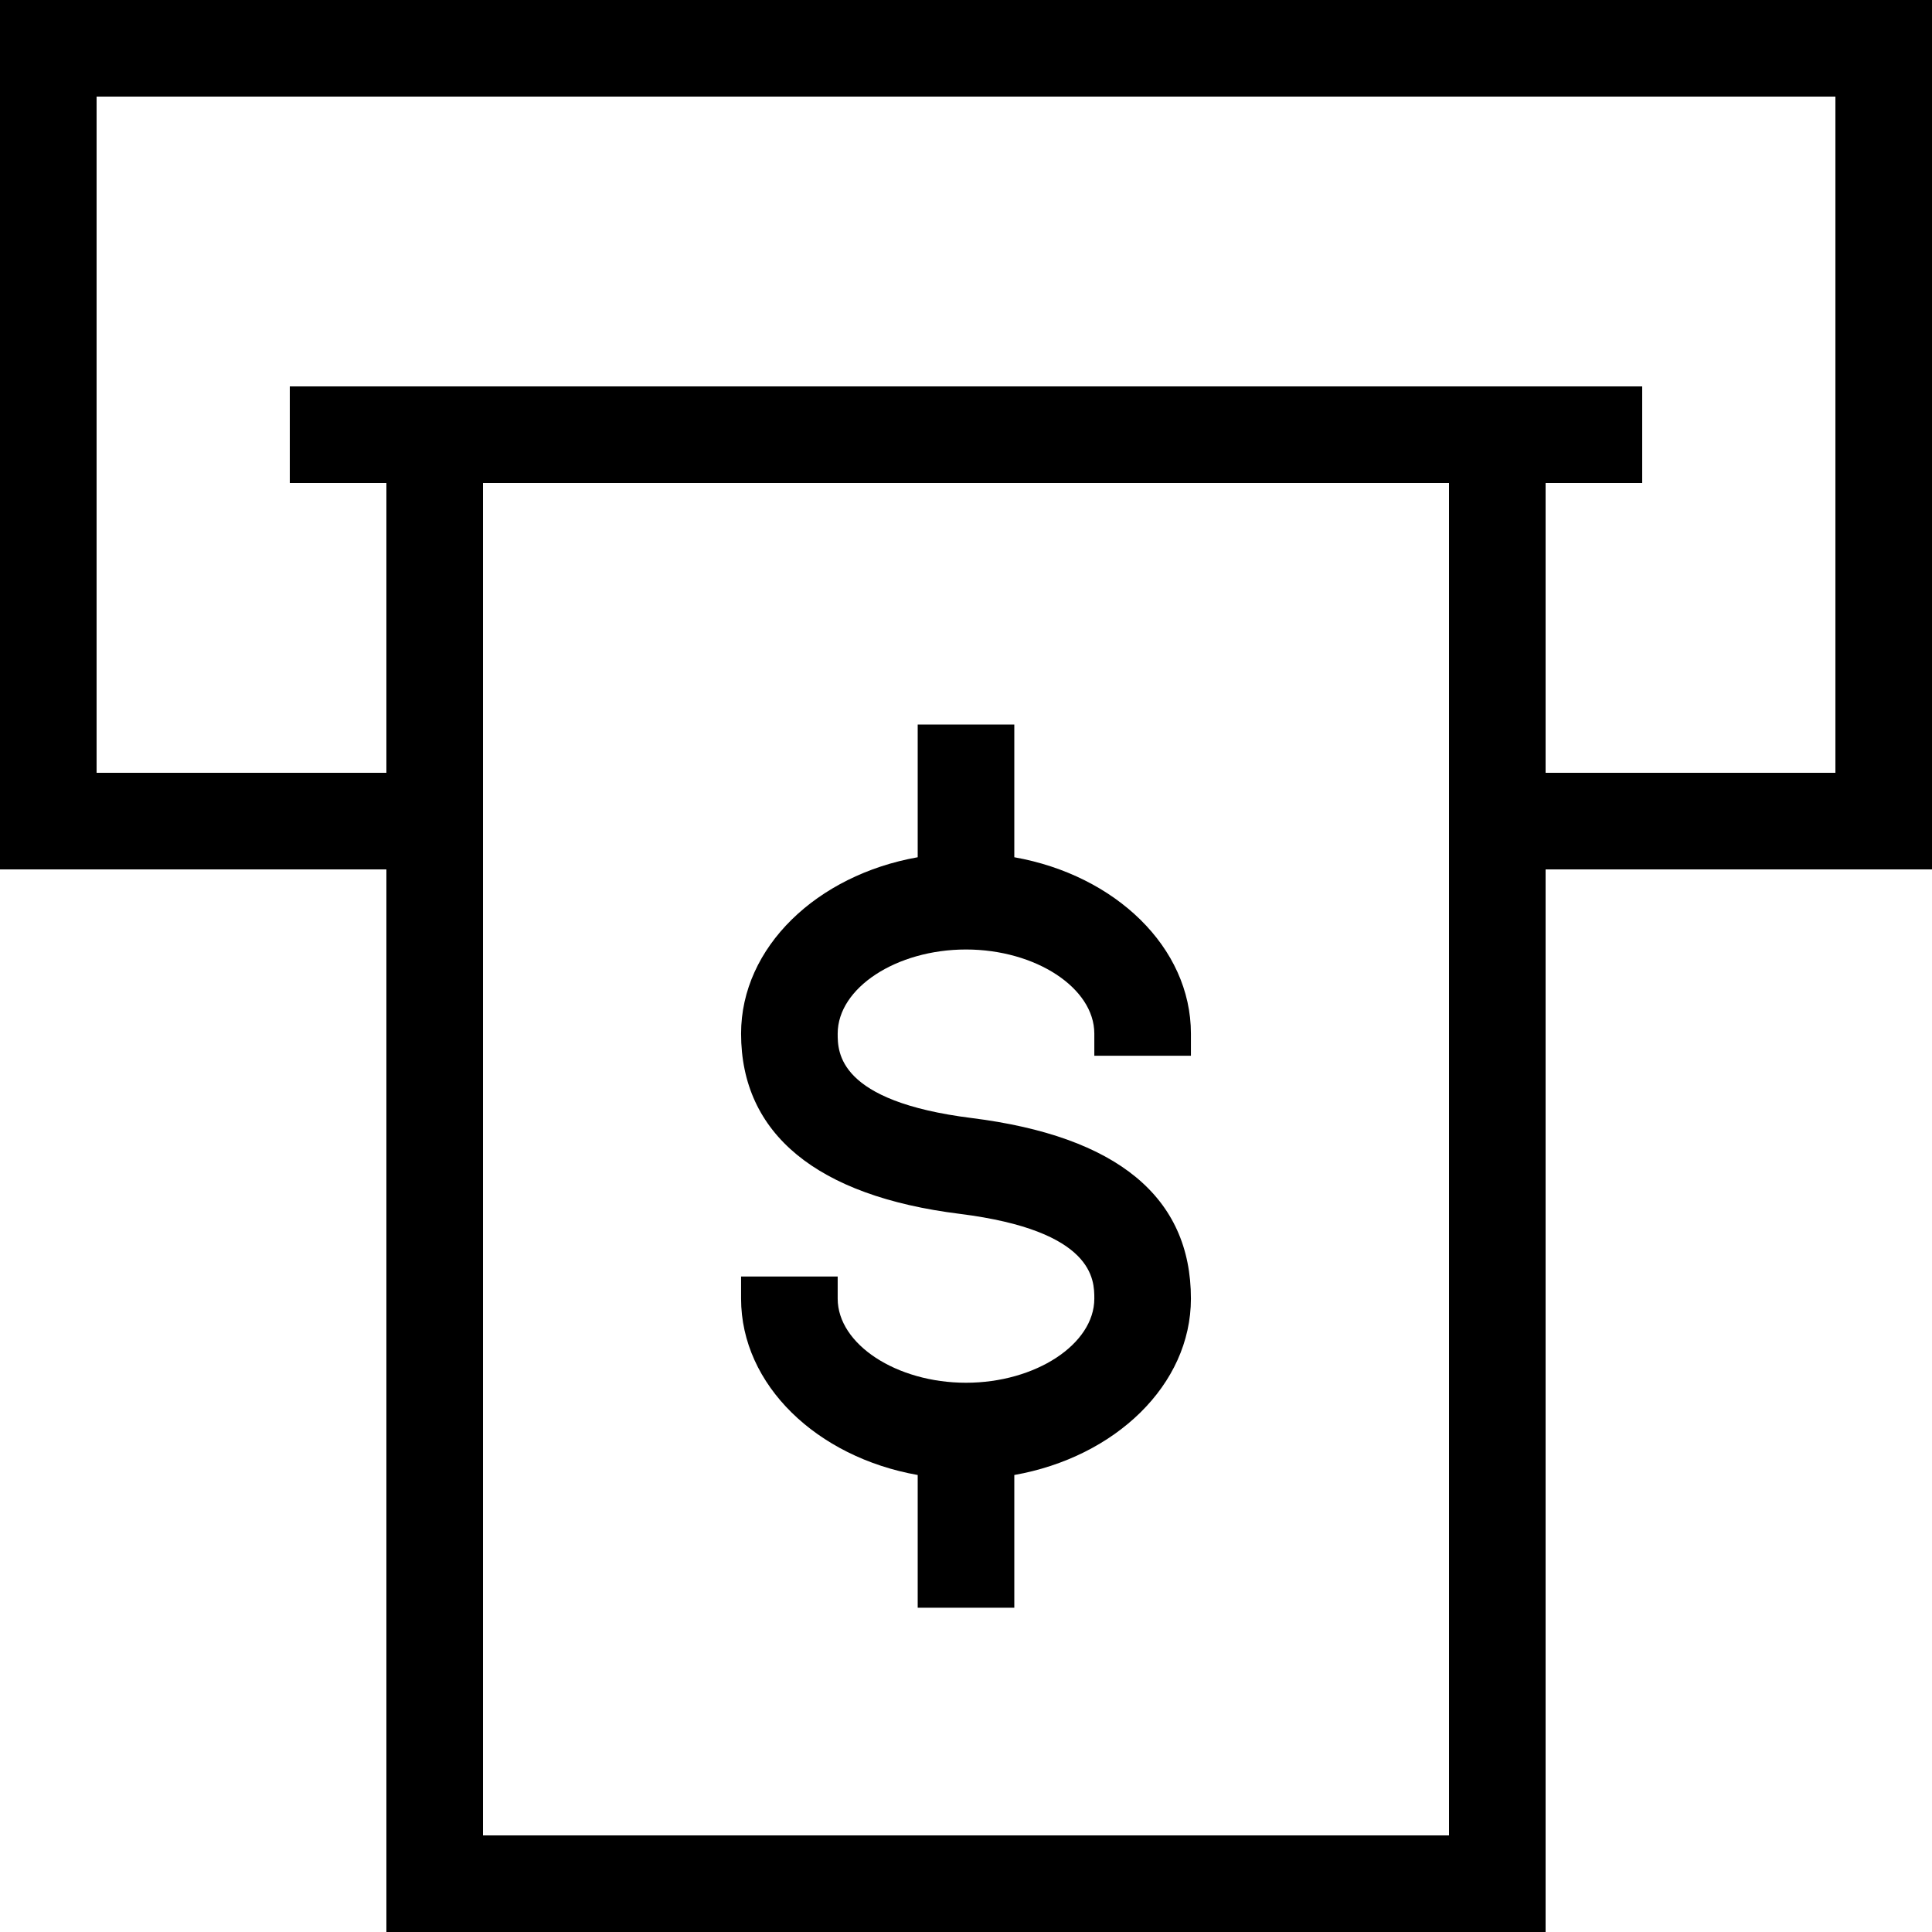<svg xmlns="http://www.w3.org/2000/svg" xmlns:xlink="http://www.w3.org/1999/xlink" x="0" y="0" width="32" height="32" viewBox="0,0,24,24"><path fill="%23000" stroke="" stroke-width="" style="" d="M24,0 L24,10.8 L19.2,10.8 L19.2,24 L4.8,24 L4.8,10.8 L0,10.8 L0,0 L24,0 Z M18,6 L6,6 L6,22.8 L18,22.8 L18,6 Z M12.6,9 L12.6,10.649 C13.853,10.871 14.794,11.767 14.794,12.84 L14.794,12.84 L14.794,13.115 L13.594,13.115 L13.594,12.84 C13.594,12.272 12.864,11.795 12,11.795 C11.136,11.795 10.406,12.272 10.406,12.84 C10.406,13.07 10.406,13.681 12.073,13.889 C13.878,14.116 14.794,14.87 14.794,16.132 C14.794,17.204 13.853,18.101 12.6,18.323 L12.6,18.323 L12.6,19.972 L11.4,19.972 L11.4,18.323 C10.147,18.101 9.206,17.204 9.206,16.132 L9.206,16.132 L9.206,15.857 L10.406,15.857 L10.406,16.132 C10.406,16.698 11.136,17.177 12,17.177 C12.864,17.177 13.594,16.698 13.594,16.132 C13.594,15.901 13.594,15.289 11.923,15.079 C10.146,14.858 9.206,14.084 9.206,12.84 C9.206,11.767 10.147,10.871 11.4,10.649 L11.4,10.649 L11.4,9 L12.6,9 Z M22.8,1.2 L1.2,1.2 L1.2,9.6 L4.8,9.6 L4.8,6 L3.6,6 L3.6,4.8 L20.4,4.8 L20.4,6 L19.2,6 L19.2,9.6 L22.8,9.6 L22.8,1.2 Z"/></svg>